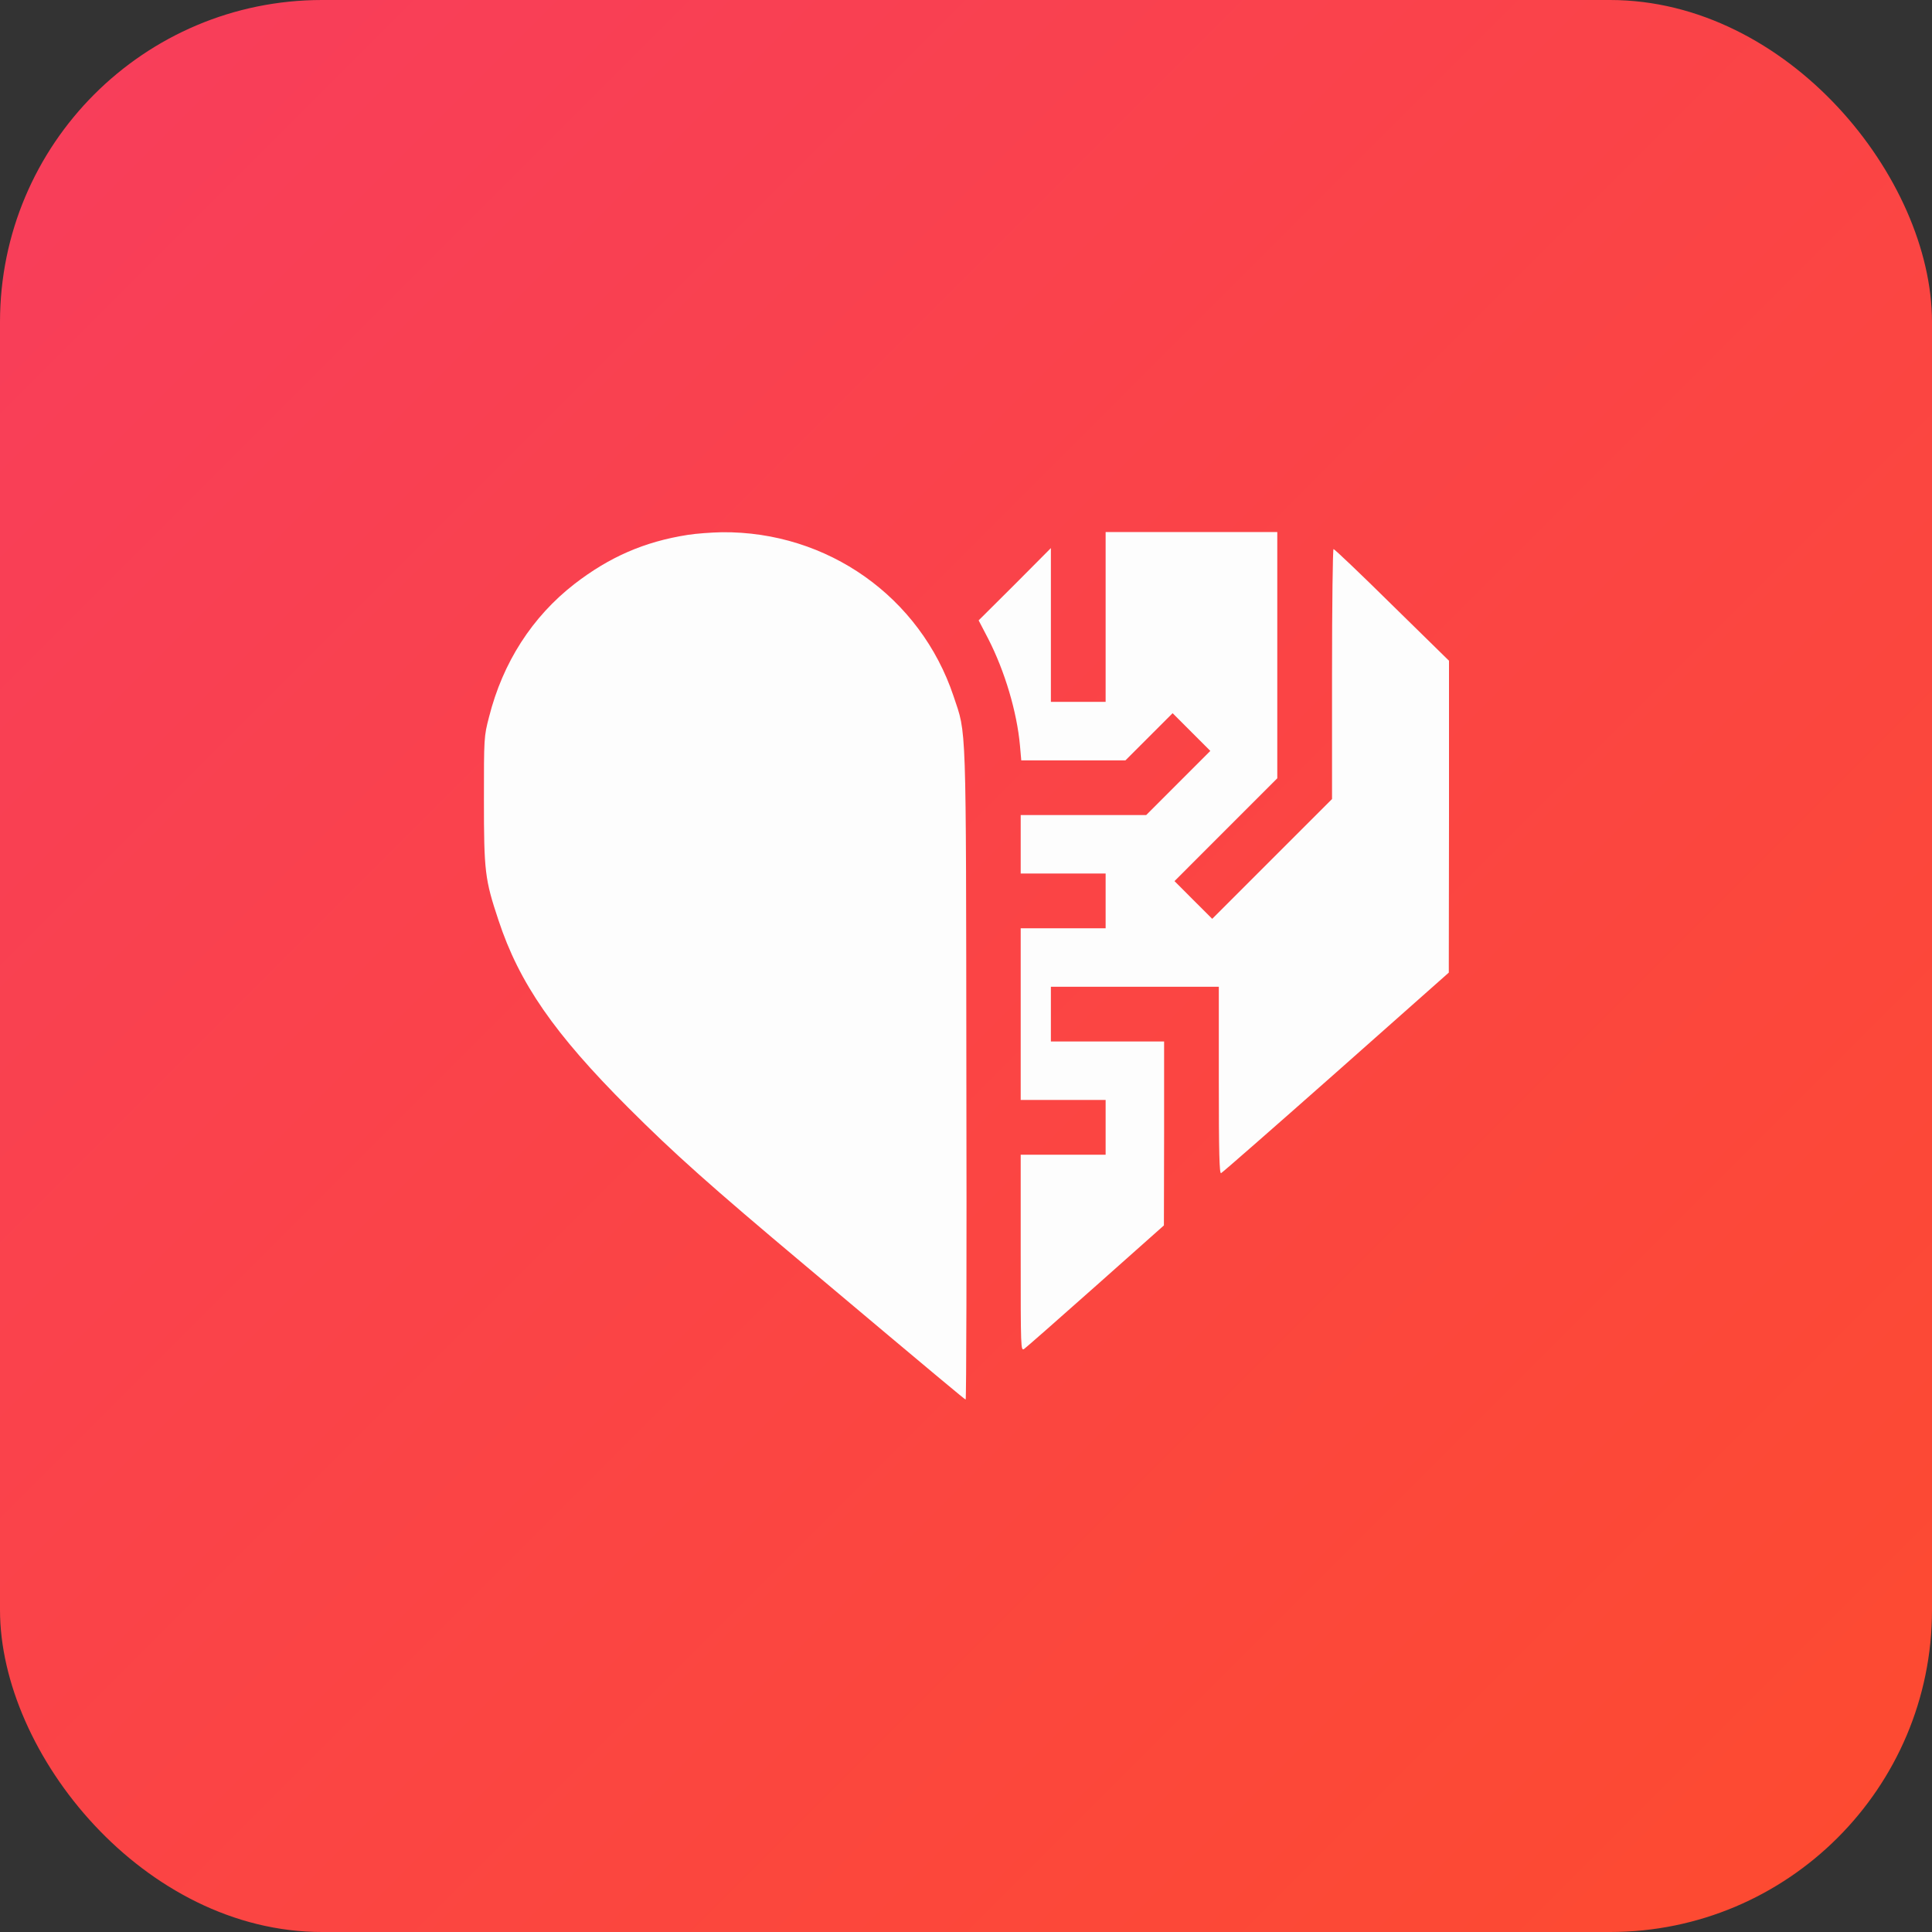 <svg xmlns="http://www.w3.org/2000/svg" width="48" height="48" viewBox="0 0 48 48" fill="none"><rect x="0" y="0" width="48" height="48" fill="#333333" stroke="none"/><rect width="48" height="48" rx="8" fill="url(#paint0_linear_63_1204)"></rect><path d="M17.086 13.289C16.008 13.458 15.141 13.838 14.273 14.508C13.223 15.323 12.492 16.458 12.15 17.813C12.023 18.3 12.023 18.328 12.023 19.875C12.023 21.652 12.047 21.849 12.384 22.861C12.9 24.427 13.772 25.683 15.605 27.516C16.748 28.66 17.663 29.475 19.997 31.434C23.475 34.359 23.958 34.758 23.991 34.772C24.009 34.777 24.019 31.148 24.009 26.709C24 17.77 24.014 18.267 23.691 17.297C22.866 14.831 20.559 13.2 17.939 13.223C17.677 13.228 17.292 13.256 17.086 13.289Z" fill="#FDFDFD"></path><path d="M27.469 15.328V17.438H26.789H26.109V15.53V13.617L25.214 14.517L24.314 15.413L24.553 15.872C24.966 16.678 25.266 17.691 25.341 18.525L25.373 18.891H26.667H27.961L28.547 18.305L29.133 17.719L29.602 18.188L30.07 18.656L29.273 19.453L28.477 20.25H26.92H25.359V20.977V21.703H26.414H27.469V22.383V23.063H26.414H25.359V25.195V27.328H26.414H27.469V28.008V28.688H26.414H25.359V31.13C25.359 33.53 25.359 33.572 25.448 33.511C25.5 33.474 26.302 32.77 27.23 31.945L28.917 30.445L28.922 28.158V25.875H27.516H26.109V25.195V24.516H28.195H30.281V26.841C30.281 28.636 30.295 29.161 30.337 29.147C30.37 29.133 31.655 28.008 33.197 26.644L35.995 24.164L36 20.288V16.416L34.584 15.028C33.811 14.264 33.155 13.641 33.131 13.641C33.112 13.641 33.094 15.038 33.094 16.748V19.852L31.603 21.342L30.117 22.828L29.648 22.36L29.18 21.891L30.459 20.611L31.734 19.336V16.275V13.219H29.602H27.469V15.328Z" fill="#FDFDFD"></path><defs><linearGradient id="paint0_linear_63_1204" x1="0" y1="0" x2="48" y2="48" gradientUnits="userSpaceOnUse"><stop stop-color="#F83D5C"></stop><stop offset="1" stop-color="#FD4B2F"></stop></linearGradient></defs></svg>